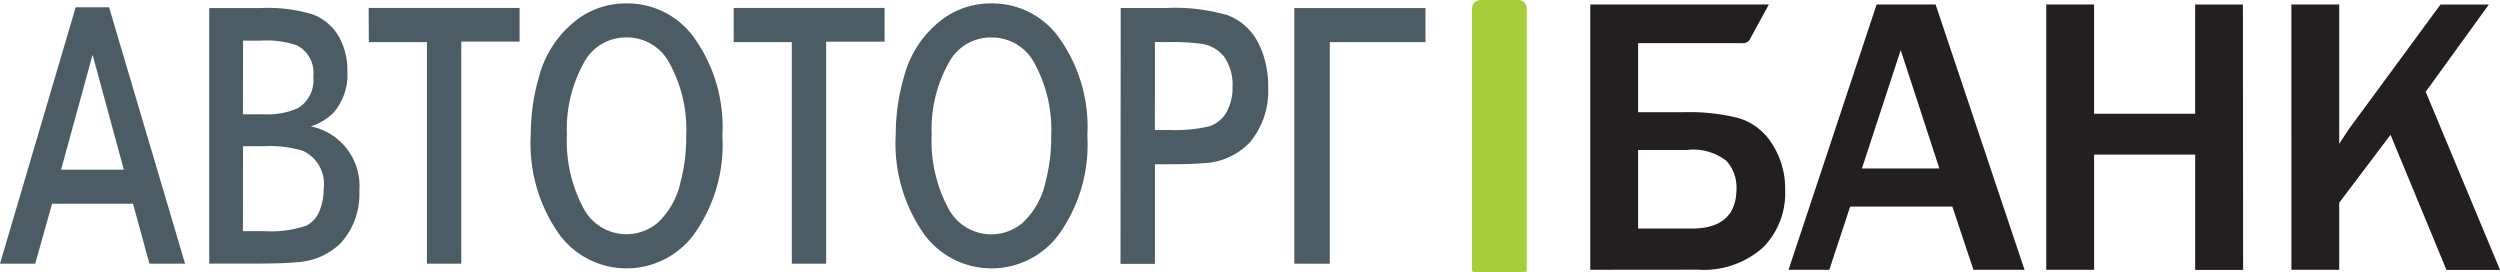 <svg xmlns="http://www.w3.org/2000/svg" width="95.899" height="10.45" viewBox="0 0 95.899 10.45">
  <g id="ATB_logo-01" transform="translate(-2.79)">
    <path id="Path_324" data-name="Path 324" d="M380.38,11.238V1.06h6.85l-.7,1.283a.307.307,0,0,1-.334.2h-3.982V5.193h1.761a7.64,7.64,0,0,1,2.11.231,2.278,2.278,0,0,1,1.27.985,3.165,3.165,0,0,1,.5,1.777,2.955,2.955,0,0,1-.858,2.205,3.428,3.428,0,0,1-2.5.843Zm1.834-1.582h2.052q1.722,0,1.722-1.536a1.509,1.509,0,0,0-.381-1.055,2.053,2.053,0,0,0-1.525-.422h-1.868Zm14.823,1.582h-1.96l-.808-2.423h-3.921l-.8,2.423h-1.564L391.364,1.06h2.262ZM393.77,7.351l-1.483-4.54L390.8,7.351Zm11.652,3.892h-1.839V6.82h-3.877v4.419H397.87V1.06h1.835V5.251h3.877V1.063h1.832Zm9.855,0h-2.055l-2.145-5.184-1.969,2.608v2.572h-1.834V1.06h1.834V6.409c.234-.364.4-.616.507-.753l3.378-4.593h1.856l-2.423,3.346Z" transform="translate(-316.587 -0.889)" fill="#231f20"/>
    <path id="Path_325" data-name="Path 325" d="M5.693.957H6.974L9.89,10.793H8.522l-.63-2.3H4.787l-.646,2.3H2.79Zm1.848,6.23-1.2-4.409L5.133,7.187Zm3.275-6.2h1.948a5.964,5.964,0,0,1,2.029.246,1.939,1.939,0,0,1,1.023.9,2.653,2.653,0,0,1,.3,1.292A2.224,2.224,0,0,1,15.585,5a2.118,2.118,0,0,1-.874.525,2.333,2.333,0,0,1,1.863,2.477,2.783,2.783,0,0,1-.725,2.013,2.609,2.609,0,0,1-1.716.724q-.485.05-1.554.05H10.816Zm1.292,4.073h.75a2.873,2.873,0,0,0,1.367-.237,1.257,1.257,0,0,0,.582-1.207,1.179,1.179,0,0,0-.63-1.2,3.635,3.635,0,0,0-1.389-.179h-.674Zm0,4.483H12.9a4.2,4.2,0,0,0,1.654-.215,1.115,1.115,0,0,0,.532-.669,2.221,2.221,0,0,0,.12-.74,1.4,1.4,0,0,0-.793-1.454,4.35,4.35,0,0,0-1.493-.179h-.808ZM16.931.982h5.79V2.274H20.485v8.519H19.167v-8.5H16.938ZM26.823.809a3.144,3.144,0,0,1,2.535,1.236A5.885,5.885,0,0,1,30.5,5.887a5.894,5.894,0,0,1-1.142,3.85,3.213,3.213,0,0,1-5.065,0,6.028,6.028,0,0,1-1.142-3.921,7.845,7.845,0,0,1,.307-2.163A4.039,4.039,0,0,1,24.98,1.39,3.1,3.1,0,0,1,26.823.809m0,1.307a1.811,1.811,0,0,0-1.625.95,5.245,5.245,0,0,0-.662,2.772A5.472,5.472,0,0,0,25.2,8.717a1.861,1.861,0,0,0,2.8.523,3.008,3.008,0,0,0,.9-1.6,6.654,6.654,0,0,0,.213-1.753,5.283,5.283,0,0,0-.662-2.821,1.83,1.83,0,0,0-1.63-.952M30.933.983h5.789V2.276H34.481v8.517H33.163v-8.5H30.935ZM40.821.809a3.146,3.146,0,0,1,2.535,1.236A5.873,5.873,0,0,1,44.5,5.887a5.906,5.906,0,0,1-1.142,3.85,3.213,3.213,0,0,1-5.065,0,6.028,6.028,0,0,1-1.142-3.921,7.85,7.85,0,0,1,.307-2.163A4.039,4.039,0,0,1,38.977,1.39,3.1,3.1,0,0,1,40.821.809m0,1.307a1.811,1.811,0,0,0-1.625.95,5.19,5.19,0,0,0-.667,2.772,5.461,5.461,0,0,0,.664,2.879A1.86,1.86,0,0,0,42,9.241a3.008,3.008,0,0,0,.9-1.6,6.64,6.64,0,0,0,.213-1.753,5.283,5.283,0,0,0-.662-2.821,1.834,1.834,0,0,0-1.629-.95M45.779.985H47.5a7.265,7.265,0,0,1,2.389.279A2.2,2.2,0,0,1,51.094,2.4a3.63,3.63,0,0,1,.343,1.616,3.077,3.077,0,0,1-.693,2.112,2.584,2.584,0,0,1-1.777.808q-.511.044-1.305.042h-.57v3.821H45.772Zm1.312,4.679h.564a5.719,5.719,0,0,0,1.535-.144,1.207,1.207,0,0,0,.693-.624,1.977,1.977,0,0,0,.187-.885,1.889,1.889,0,0,0-.323-1.157,1.349,1.349,0,0,0-.906-.5,8.706,8.706,0,0,0-1.192-.063h-.557Zm5.348,5.129V.988h5.033V2.294H53.8v8.5Z" transform="translate(0 -0.678)" fill="#4c5c65"/>
    <path id="Path_326" data-name="Path 326" d="M352.623,0h1.454a.323.323,0,0,1,.323.323v10c0,.179-.145.121-.323.121h-1.454c-.179,0-.323.058-.323-.121v-10A.323.323,0,0,1,352.623,0" transform="translate(-293.044)" fill="#a6ce39" fill-rule="evenodd"/>
  </g>
</svg>
